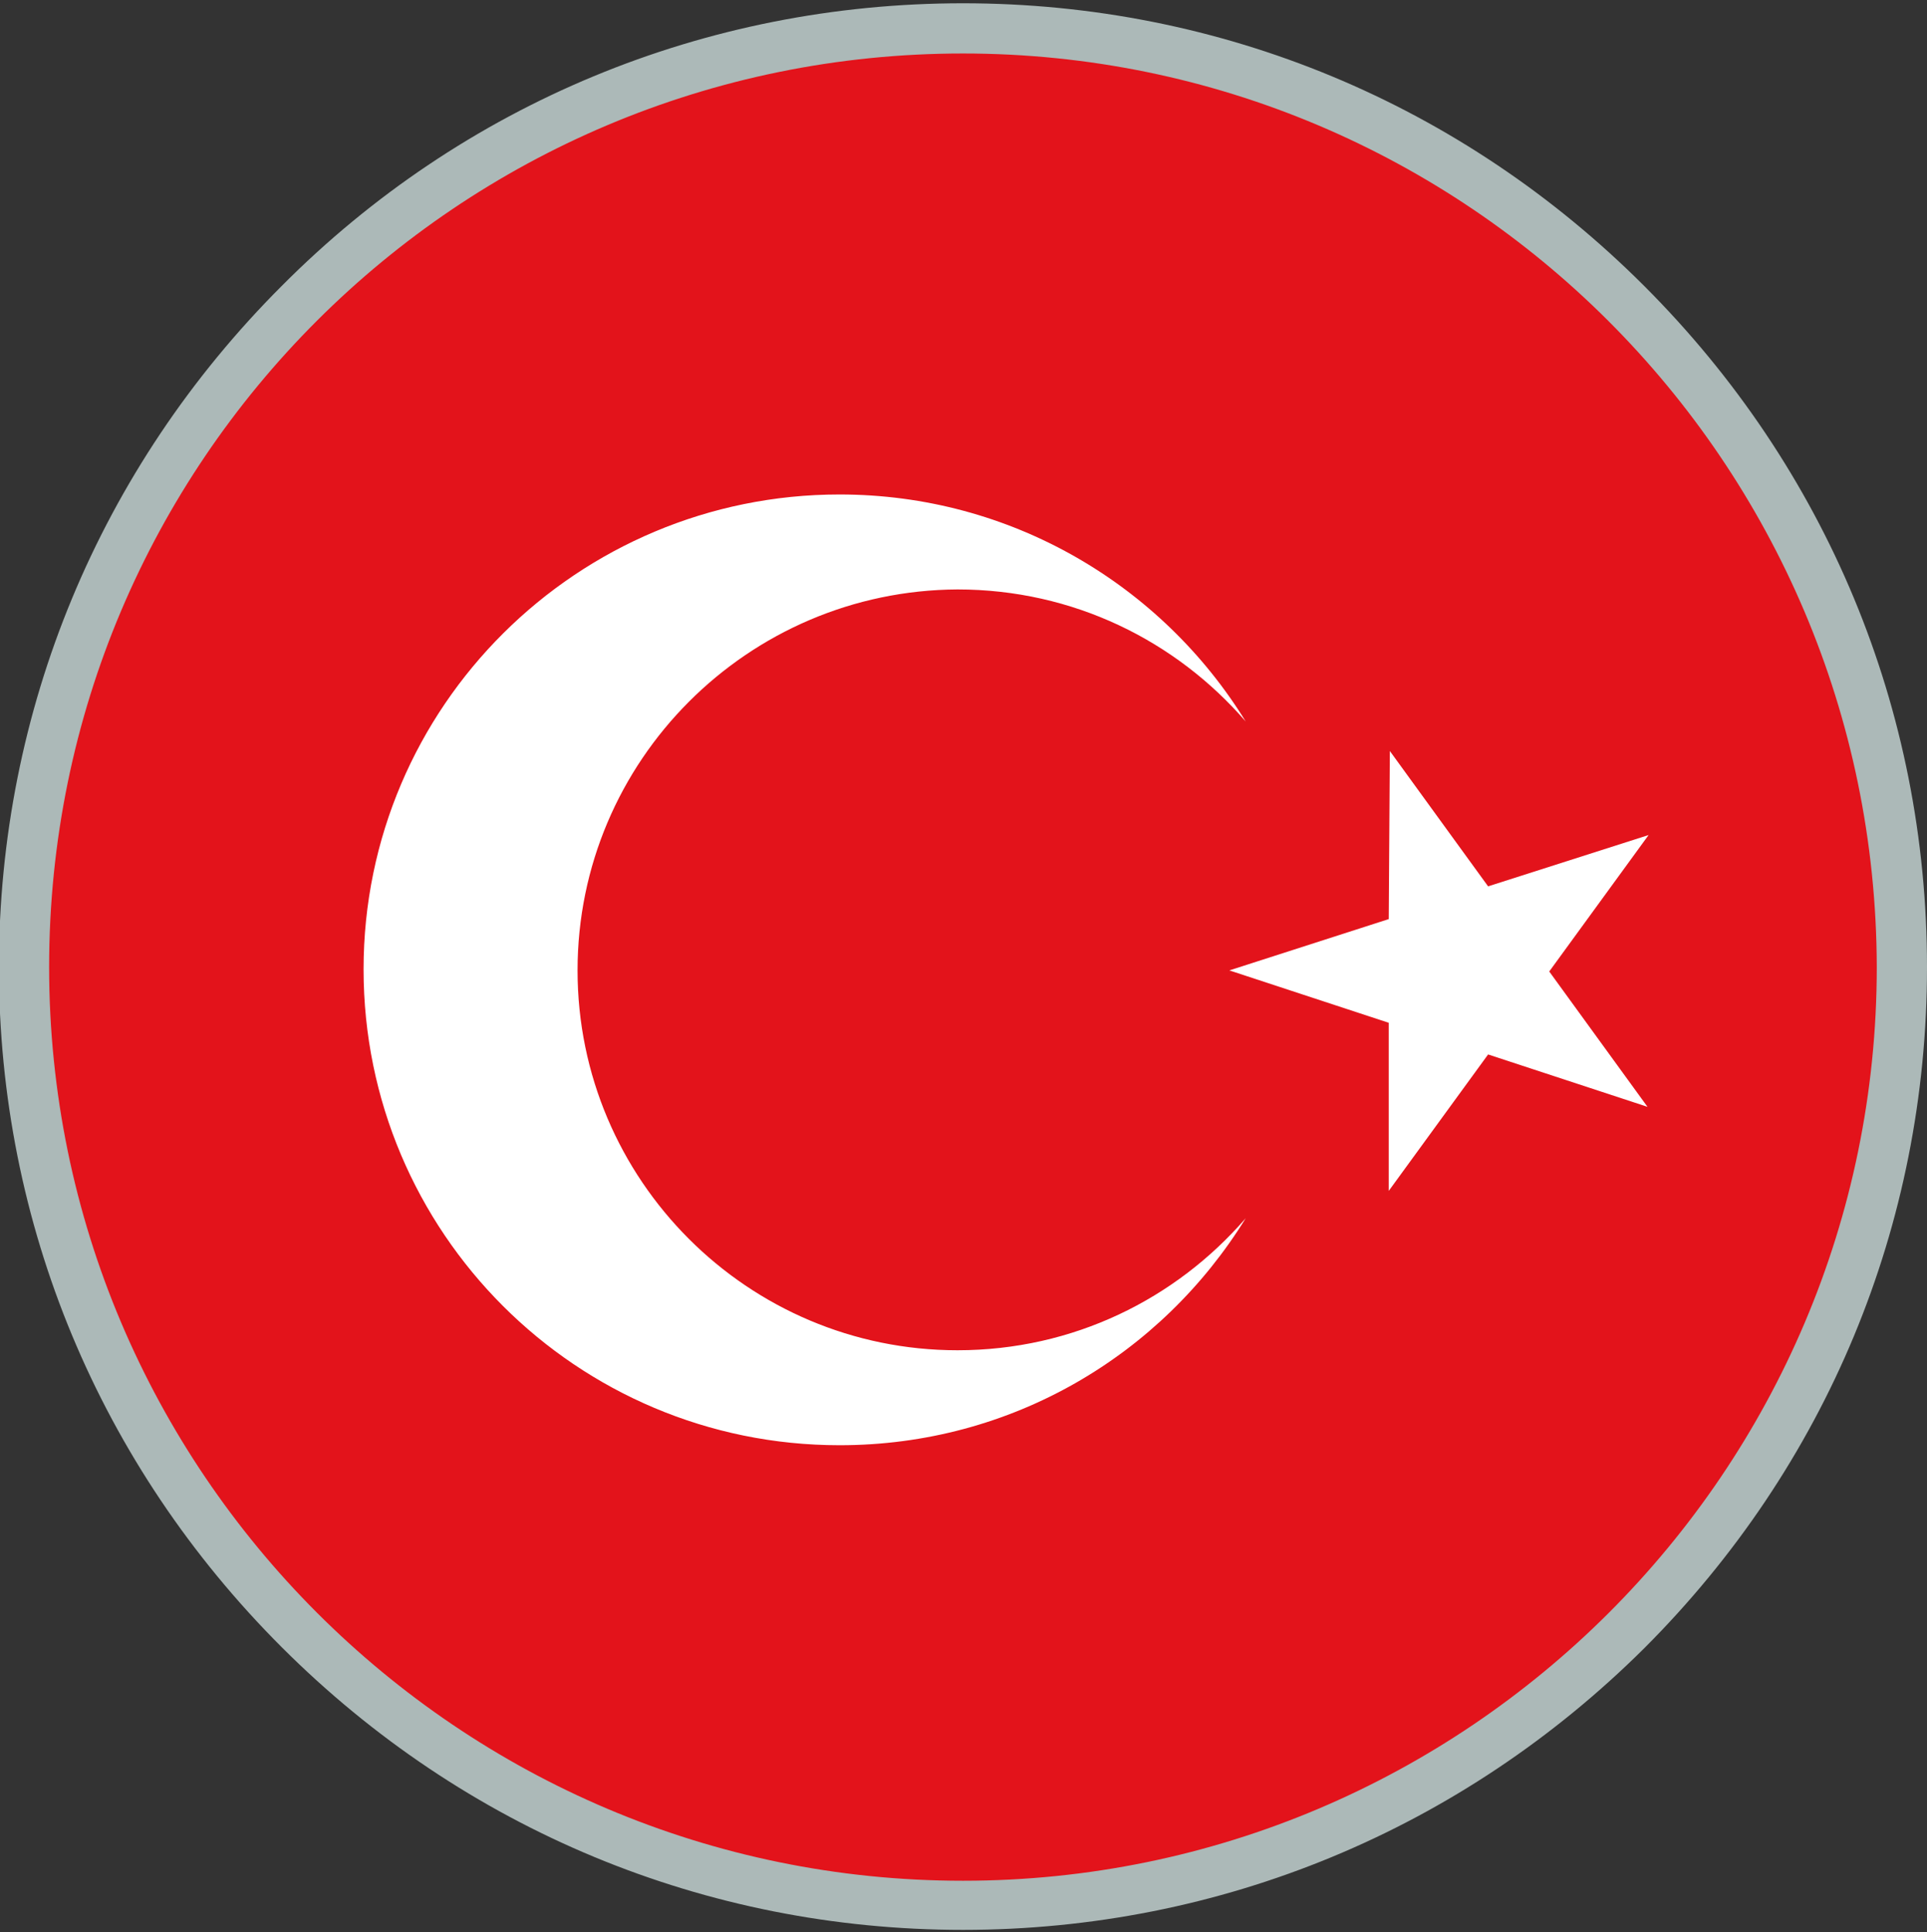 <?xml version="1.0" encoding="utf-8"?>
<!-- Generator: Adobe Illustrator 26.5.1, SVG Export Plug-In . SVG Version: 6.00 Build 0)  -->
<svg version="1.1" id="Layer_1" xmlns="http://www.w3.org/2000/svg" xmlns:xlink="http://www.w3.org/1999/xlink" x="0px" y="0px"
	 width="176.5px" height="177px" viewBox="0 0 176.5 177" style="enable-background:new 0 0 176.5 177;" xml:space="preserve">
<rect x="0" y="0" width="176.5" height="177" fill="#333333" stroke="none"/>
<style type="text/css">
	.st0{clip-path:url(#SVGID_00000112615760728177597700000016858894753907467402_);}
	.st1{clip-path:url(#SVGID_00000089533175849106957800000005420705564229523841_);}
	.st2{fill:#E3131B;}
	.st3{fill:#FFFFFF;}
	.st4{fill:#ACB9B8;}
</style>
<g>
	<g>
		<g>
			<defs>
				<circle id="SVGID_1_" cx="88.2" cy="88.5" r="86"/>
			</defs>
			<clipPath id="SVGID_00000003064774623223214390000012454511604317632678_">
				<use xlink:href="#SVGID_1_"  style="overflow:visible;"/>
			</clipPath>
			<g id="Turkey_1_" style="clip-path:url(#SVGID_00000003064774623223214390000012454511604317632678_);">
				<g>
					<defs>
						<rect id="SVGID_00000166666295562712685750000011310250753933597626_" x="-64.7" y="-2.7" width="313.7" height="183.2"/>
					</defs>
					<clipPath id="SVGID_00000124866946315488604990000011353394538379225492_">
						<use xlink:href="#SVGID_00000166666295562712685750000011310250753933597626_"  style="overflow:visible;"/>
					</clipPath>
					<g id="Turkey" style="clip-path:url(#SVGID_00000124866946315488604990000011353394538379225492_);">
						<g>
							<g>
								<rect x="-69.6" y="-10.6" class="st2" width="323.6" height="199"/>
							</g>
						</g>
						<g>
							<g>
								<g>
									<polygon class="st3" points="127.3,68.8 136.3,81.2 151,76.5 141.9,89 150.9,101.4 136.3,96.6 127.2,109.1 127.2,93.7 
										112.6,88.9 127.2,84.2 									"/>
								</g>
							</g>
							<g>
								<g>
									<path class="st3" d="M114.1,111.6c-7.7,12.5-21.4,20.8-37.2,20.8c-24.1,0-43.6-19.5-43.6-43.6s19.6-43.5,43.6-43.5
										c15.7,0,29.5,8.3,37.2,20.8C107.7,58.7,98.3,54,87.7,54c-19.2,0.1-34.8,15.7-34.8,34.9s15.6,34.8,34.8,34.8
										C98.3,123.7,107.7,119,114.1,111.6z"/>
								</g>
							</g>
						</g>
					</g>
				</g>
			</g>
		</g>
	</g>
	<g>
		<g>
			<path class="st4" d="M88.2,176.8c-23.6,0-45.7-9.2-62.4-25.9C9.1,134.2-0.1,112.1-0.1,88.6s9.2-45.7,25.9-62.4
				C42.4,9.5,64.6,0.3,88.2,0.3s45.7,9.2,62.4,25.9s25.9,38.8,25.9,62.4s-9.2,45.7-25.9,62.4C133.9,167.6,111.8,176.8,88.2,176.8z
				 M88.2,4.9C42,4.9,4.5,42.3,4.5,88.6c0,46.1,37.5,83.7,83.7,83.7c46.1,0,83.7-37.5,83.7-83.7C171.8,42.3,134.3,4.9,88.2,4.9z"/>
		</g>
	</g>
</g>
</svg>
